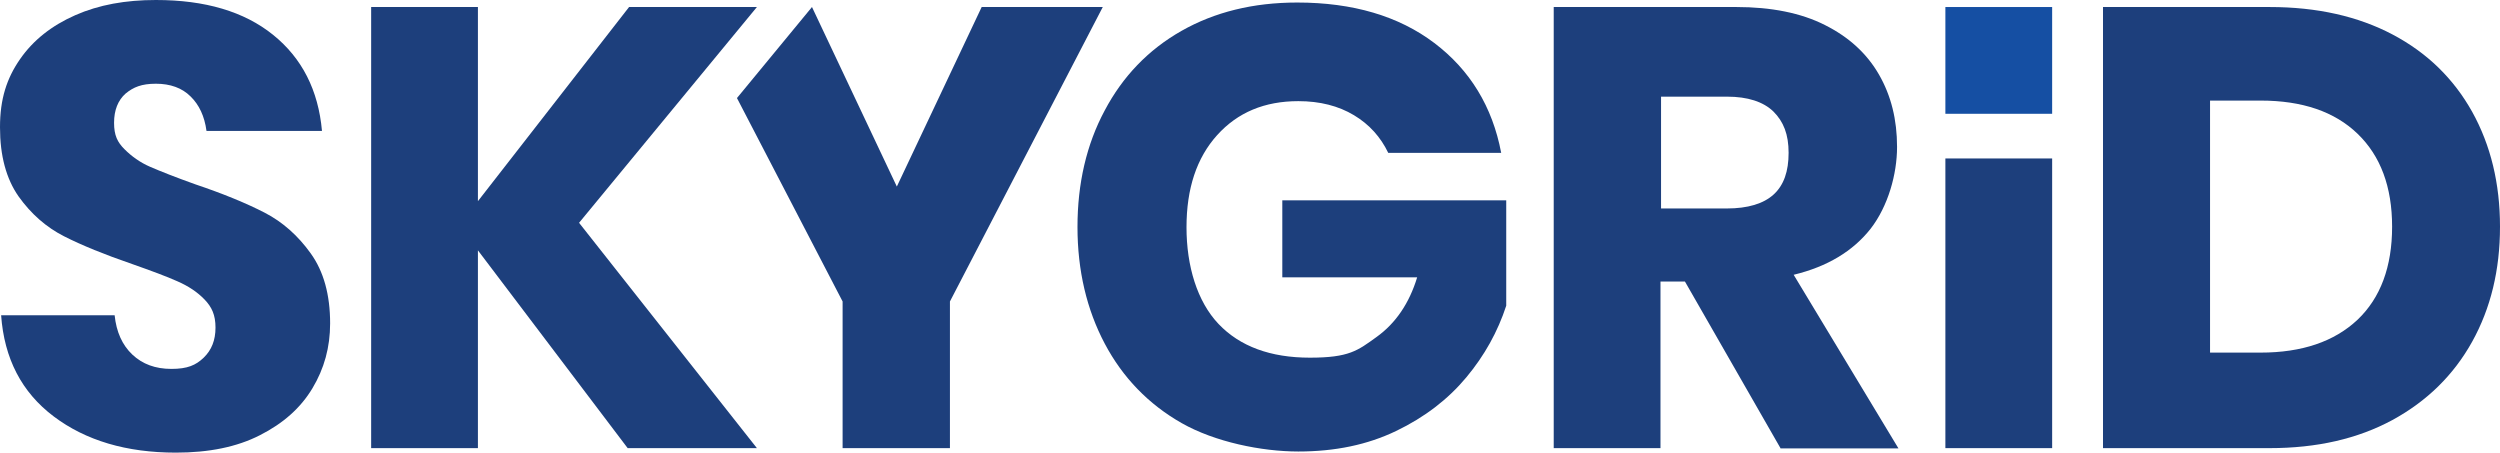 <?xml version="1.0" encoding="UTF-8"?>
<svg id="Layer_1" data-name="Layer 1" xmlns="http://www.w3.org/2000/svg" version="1.1" viewBox="0 0 889.8 161.1">
  <defs>
    <style>
      .cls-1 {
        fill: #1d3f7c;
      }

      .cls-1, .cls-2 {
        stroke-width: 0px;
      }

      .cls-2 {
        fill: #154fa3;
      }
    </style>
  </defs>
  <path class="cls-1" d="M111.2,138.2c-4.2,7-10.4,12.5-18.7,16.7-8.2,4.2-18.2,6.2-29.9,6.2-17.6,0-32.1-4.3-43.5-12.9C7.7,139.6,1.5,127.6.4,112.2h40.4c.6,5.9,2.7,10.6,6.3,14,3.6,3.4,8.2,5.1,13.9,5.1s8.7-1.3,11.5-4,4.2-6.2,4.2-10.7-1.3-7.3-3.9-10-5.8-4.8-9.7-6.5c-3.8-1.7-9.2-3.7-16-6.1-9.9-3.4-18-6.7-24.3-9.9-6.3-3.2-11.7-7.9-16.2-14.2C2.2,63.6,0,55.4,0,45.3s2.4-17.4,7.1-24.2c4.7-6.8,11.3-12,19.7-15.7C35.2,1.7,44.7,0,55.5,0c17.5,0,31.4,4.1,41.7,12.4,10.3,8.3,16.1,19.7,17.4,34.2h-41.1c-.7-5.2-2.6-9.3-5.7-12.3-3-3-7.2-4.5-12.3-4.5s-8,1.2-10.8,3.5c-2.7,2.4-4.1,5.9-4.1,10.4s1.2,6.9,3.7,9.4,5.5,4.7,9.2,6.3,9,3.7,16,6.2c10.1,3.4,18.3,6.8,24.7,10.1,6.4,3.3,11.9,8.2,16.4,14.5,4.6,6.4,6.9,14.7,6.9,24.9,0,8.5-2.1,16.1-6.3,23.1h0Z"/>
  <path class="cls-1" d="M510.5,15.3c12.7,9.6,20.7,22.7,23.8,39.1h-40.2c-2.7-5.6-6.7-10.1-12.2-13.4-5.5-3.3-12.1-5-19.8-5-12,0-21.6,4-28.9,12.1s-10.9,19-10.9,32.8,3.8,26.4,11.4,34.4,18.5,12,32.5,12,17-2.5,23.8-7.4,11.6-12,14.4-21.2h-48v-27.4h79.7v37.5c-3,9.2-7.7,17.7-14.2,25.5s-14.8,14.2-25,19.1c-10.2,4.9-21.7,7.3-34.8,7.3s-29.7-3.4-41.5-10.1-21-16.2-27.4-28.3-9.7-26-9.7-41.5,3.2-29.4,9.7-41.5c6.4-12.1,15.5-21.6,27.3-28.3,11.8-6.7,25.5-10.1,41.2-10.1,19.8,0,36.1,4.8,48.8,14.4h0Z"/>
  <path class="cls-1" d="M633.7,159.5l-34-59.3h-8.7v59.3h-38V2.5h65c12.4,0,23,2.1,31.5,6.4,8.6,4.3,15,10.2,19.3,17.7,4.3,7.5,6.4,16,6.4,25.7s-3.2,21.1-9.4,29.1c-6.3,8-15.4,13.5-27.4,16.4l37.3,61.8h-42ZM591.1,74.2h23.5c7.5,0,13.1-1.7,16.7-5s5.3-8.2,5.3-14.8-1.8-11.1-5.4-14.7c-3.6-3.5-9.2-5.3-16.5-5.3h-23.5v39.8h0Z"/>
  <rect class="cls-1" x="692.4" y="56.4" width="38" height="103.1"/>
  <path class="cls-1" d="M879.9,121.6c-6.6,11.9-16.1,21.2-28.4,27.9-12.4,6.7-26.9,10-43.7,10h-59.3V2.5h59.3c16.9,0,31.5,3.3,43.8,9.8,12.3,6.5,21.7,15.7,28.3,27.5,6.6,11.9,9.9,25.5,9.9,40.9s-3.3,29-9.9,40.9h0ZM839.1,113.8c8.2-7.8,12.3-18.9,12.3-33.1s-4.1-25.2-12.3-33.1c-8.2-7.9-19.7-11.8-34.5-11.8h-18v89.7h18c14.7,0,26.2-3.9,34.5-11.7Z"/>
  <polygon class="cls-1" points="349.4 2.5 319.2 66.4 289 2.5 262.3 34.9 299.9 107.3 299.9 159.5 338.1 159.5 338.1 107.3 392.5 2.5 349.4 2.5"/>
  <path class="cls-1" d="M206.1,79.3l63.3,80.2h-46l-53.3-70.4v70.4h-38V2.5h38v69.1L223.9,2.5h45.5l-63.3,76.8h0Z"/>
  <rect class="cls-2" x="692.4" y="2.5" width="38" height="38"/>
</svg>